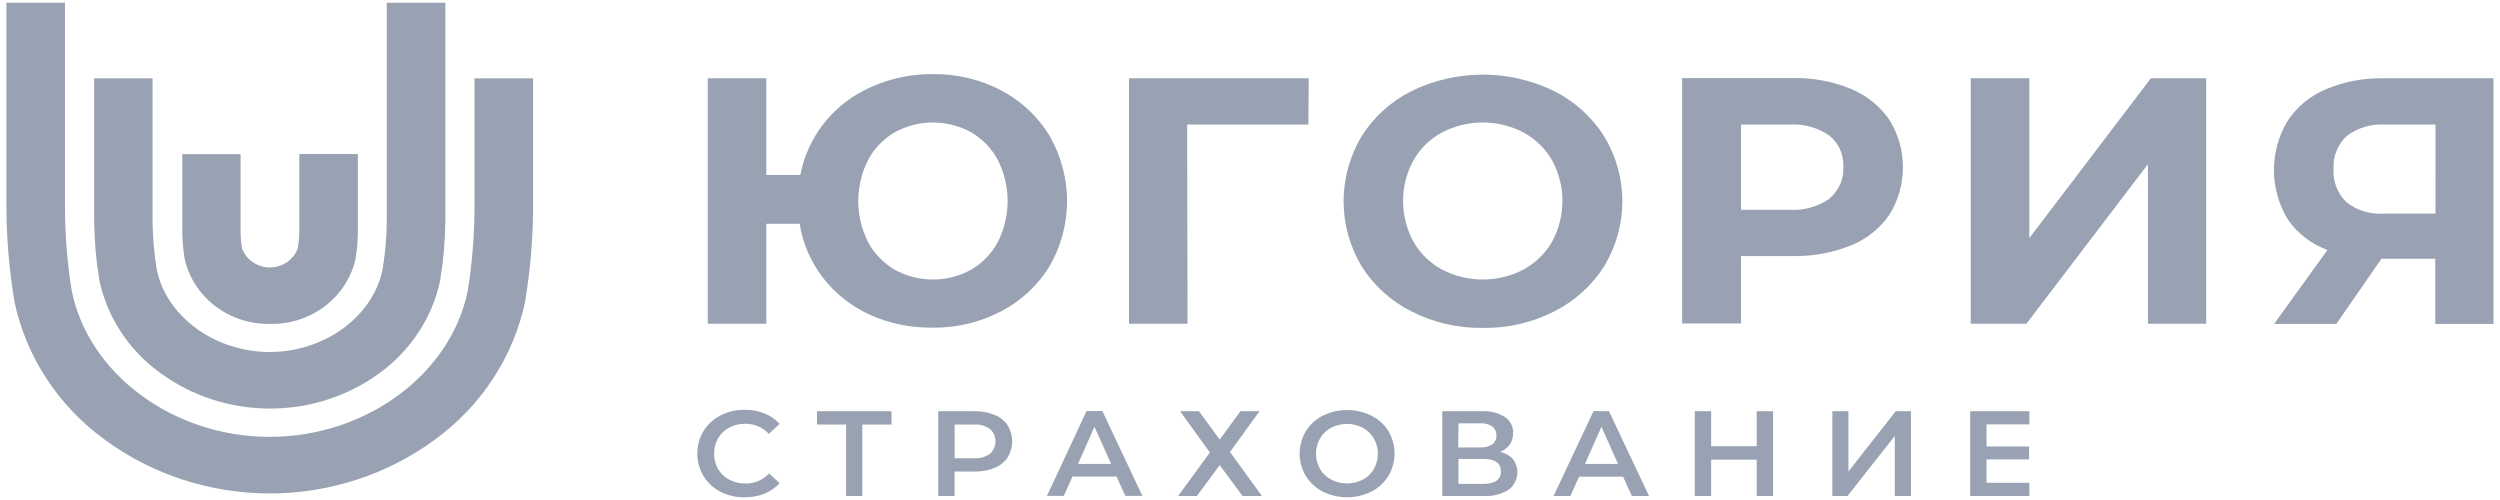 <svg width="150" height="30" viewBox="0 0 150 30" fill="none" xmlns="http://www.w3.org/2000/svg">
<g clip-path="url(#clip0_1532_25788)">
<path d="M16.205 19.434C15.011 19.457 13.846 19.078 12.91 18.362C11.973 17.646 11.324 16.638 11.074 15.51V15.476C10.988 14.964 10.943 14.447 10.938 13.929V9.247H14.436V13.929C14.439 14.253 14.466 14.576 14.516 14.896C14.637 15.232 14.863 15.523 15.163 15.729C15.464 15.936 15.823 16.047 16.191 16.047C16.56 16.047 16.919 15.936 17.219 15.729C17.519 15.523 17.746 15.232 17.866 14.896C17.921 14.572 17.952 14.245 17.959 13.918V9.24H21.473V13.921C21.468 14.439 21.424 14.956 21.341 15.468V15.507C21.092 16.636 20.442 17.646 19.505 18.363C18.568 19.08 17.401 19.459 16.205 19.434Z" fill="#98A2B3"/>
<path d="M16.193 24.514C13.815 24.515 11.502 23.762 9.609 22.372C7.716 21.003 6.413 19.007 5.95 16.767V16.732C5.761 15.581 5.661 14.418 5.65 13.253V4.701H9.152V13.268C9.164 14.233 9.247 15.195 9.4 16.148C9.969 18.986 12.883 21.12 16.181 21.12C19.48 21.12 22.39 18.986 22.958 16.152C23.114 15.198 23.197 14.234 23.206 13.268V0.166H26.721V13.268C26.71 14.434 26.609 15.596 26.421 16.747V16.782C25.959 19.021 24.66 21.017 22.77 22.388C20.878 23.772 18.567 24.519 16.193 24.514Z" fill="#98A2B3"/>
<path d="M16.197 29.606C12.624 29.608 9.149 28.479 6.302 26.393C3.485 24.351 1.546 21.378 0.854 18.043V18.008C0.56 16.23 0.404 14.434 0.386 12.634V0.166H3.901V12.634C3.914 14.238 4.047 15.839 4.301 17.424C5.302 22.45 10.405 26.212 16.189 26.212C21.974 26.212 27.069 22.434 28.07 17.424C28.32 15.837 28.454 14.235 28.47 12.63V4.701H31.985V12.634C31.967 14.433 31.812 16.227 31.52 18.004V18.043C30.828 21.378 28.889 24.351 26.073 26.393C23.233 28.477 19.764 29.605 16.197 29.606ZM43.741 25.659C44.039 25.502 44.375 25.422 44.714 25.427C44.98 25.423 45.244 25.474 45.488 25.578C45.732 25.681 45.95 25.834 46.127 26.026L46.78 25.438C46.533 25.163 46.224 24.947 45.875 24.808C45.495 24.656 45.086 24.581 44.674 24.588C44.17 24.58 43.673 24.697 43.229 24.928C42.809 25.143 42.457 25.466 42.212 25.86C41.966 26.271 41.837 26.738 41.837 27.213C41.837 27.688 41.966 28.154 42.212 28.566C42.453 28.961 42.802 29.285 43.221 29.501C43.666 29.729 44.163 29.844 44.666 29.838C45.077 29.843 45.486 29.77 45.867 29.621C46.217 29.482 46.529 29.265 46.776 28.987L46.143 28.407C45.967 28.601 45.749 28.754 45.505 28.859C45.261 28.963 44.997 29.015 44.73 29.01C44.391 29.015 44.056 28.936 43.757 28.779C43.477 28.631 43.245 28.411 43.085 28.144C42.927 27.86 42.845 27.543 42.845 27.221C42.845 26.898 42.927 26.581 43.085 26.297C43.24 26.03 43.467 25.81 43.741 25.659ZM49.021 25.473H50.767V29.76H51.739V25.473H53.489V24.673H49.021V25.473ZM59.665 24.889C59.285 24.738 58.876 24.664 58.464 24.673H56.294V29.76H57.275V28.291H58.476C58.888 28.302 59.297 28.229 59.677 28.075C59.997 27.945 60.269 27.726 60.458 27.445C60.636 27.152 60.731 26.818 60.731 26.478C60.731 26.138 60.636 25.805 60.458 25.512C60.264 25.233 59.987 25.016 59.665 24.889ZM59.397 27.232C59.114 27.425 58.77 27.518 58.424 27.495H57.279V25.473H58.424C58.77 25.449 59.113 25.54 59.397 25.732C59.502 25.829 59.586 25.945 59.643 26.074C59.7 26.203 59.729 26.342 59.729 26.482C59.729 26.622 59.7 26.761 59.643 26.89C59.586 27.019 59.502 27.135 59.397 27.232ZM65.193 24.665L62.815 29.753H63.828L64.348 28.593H66.99L67.519 29.753H68.543L66.142 24.665H65.193ZM64.681 27.835L65.669 25.608L66.666 27.835H64.681ZM75.573 24.673H74.428L73.183 26.374L71.938 24.673H70.805L72.594 27.151L70.685 29.76H71.814L73.183 27.909L74.556 29.76H75.717L73.799 27.116L75.573 24.673ZM82.281 24.94C81.83 24.717 81.331 24.601 80.824 24.601C80.318 24.601 79.818 24.717 79.367 24.94C78.945 25.154 78.593 25.478 78.35 25.875C78.107 26.283 77.978 26.746 77.978 27.217C77.978 27.688 78.107 28.15 78.35 28.558C78.594 28.955 78.946 29.28 79.367 29.497C79.818 29.72 80.318 29.836 80.824 29.836C81.331 29.836 81.83 29.72 82.281 29.497C82.703 29.282 83.054 28.958 83.298 28.562C83.544 28.151 83.674 27.684 83.674 27.209C83.674 26.734 83.544 26.267 83.298 25.856C83.053 25.466 82.701 25.149 82.281 24.94ZM82.438 28.137C82.284 28.405 82.055 28.626 81.777 28.775C81.484 28.927 81.157 29.008 80.824 29.008C80.492 29.008 80.164 28.927 79.872 28.775C79.592 28.629 79.36 28.411 79.203 28.144C79.043 27.862 78.959 27.546 78.959 27.224C78.959 26.903 79.043 26.586 79.203 26.304C79.357 26.036 79.586 25.815 79.864 25.666C80.156 25.513 80.484 25.433 80.816 25.433C81.149 25.433 81.476 25.513 81.769 25.666C82.047 25.815 82.276 26.036 82.43 26.304C82.59 26.586 82.674 26.903 82.674 27.224C82.674 27.546 82.59 27.862 82.43 28.144L82.438 28.137ZM90.011 27.116C90.243 27.024 90.444 26.87 90.587 26.672C90.724 26.465 90.793 26.224 90.787 25.98C90.795 25.791 90.753 25.603 90.666 25.434C90.578 25.265 90.448 25.12 90.287 25.013C89.872 24.763 89.386 24.645 88.898 24.673H86.536V29.76H89.042C89.569 29.789 90.091 29.653 90.531 29.374C90.807 29.157 90.986 28.847 91.032 28.507C91.079 28.167 90.988 27.823 90.779 27.545C90.577 27.327 90.308 27.177 90.011 27.116ZM87.505 25.4H88.81C89.066 25.383 89.321 25.448 89.535 25.585C89.617 25.65 89.683 25.733 89.726 25.827C89.769 25.921 89.789 26.024 89.783 26.126C89.79 26.229 89.77 26.331 89.727 26.425C89.684 26.518 89.618 26.6 89.535 26.664C89.319 26.797 89.066 26.861 88.81 26.846H87.497L87.505 25.4ZM89.014 29.034H87.505V27.538H89.014C89.707 27.538 90.055 27.785 90.055 28.28C90.055 28.775 89.703 29.034 89.01 29.034H89.014ZM95.615 24.665L93.213 29.76H94.222L94.746 28.601H97.384L97.913 29.76H98.941L96.54 24.673L95.615 24.665ZM95.099 27.835L96.087 25.608L97.084 27.835H95.099ZM105.402 26.772H102.668V24.673H101.687V29.76H102.668V27.58H105.402V29.76H106.383V24.673H105.402V26.772ZM110.906 28.288V24.673H109.941V29.76H110.85L113.688 26.157V29.76H114.657V24.673H113.744L110.906 28.288ZM119.192 25.465V26.788H121.746V27.565H119.192V28.968H121.762V29.76H118.211V24.673H121.762V25.465H119.192ZM60.097 5.436C58.829 4.766 57.403 4.425 55.958 4.446C54.685 4.437 53.426 4.701 52.272 5.219C51.172 5.701 50.211 6.433 49.47 7.353C48.736 8.275 48.239 9.353 48.02 10.496H45.979V4.697H42.465V19.423H45.979V13.427H47.98C48.164 14.601 48.645 15.713 49.379 16.665C50.114 17.617 51.08 18.379 52.191 18.885C53.367 19.414 54.65 19.678 55.946 19.659C57.391 19.68 58.817 19.339 60.085 18.669C61.287 18.039 62.288 17.103 62.979 15.963C63.664 14.768 64.024 13.425 64.024 12.06C64.024 10.695 63.664 9.352 62.979 8.157C62.294 7.013 61.297 6.072 60.097 5.436ZM59.869 14.521C59.505 15.208 58.951 15.783 58.268 16.183C57.57 16.568 56.78 16.771 55.976 16.771C55.172 16.771 54.383 16.568 53.685 16.183C53.002 15.783 52.447 15.208 52.084 14.521C51.696 13.754 51.495 12.913 51.495 12.06C51.495 11.207 51.696 10.366 52.084 9.599C52.447 8.912 53.002 8.337 53.685 7.937C54.383 7.552 55.172 7.349 55.976 7.349C56.78 7.349 57.57 7.552 58.268 7.937C58.951 8.337 59.505 8.912 59.869 9.599C60.256 10.366 60.457 11.207 60.457 12.06C60.457 12.913 60.256 13.754 59.869 14.521ZM71.229 7.473H78.503L78.523 4.697H67.739V19.423H71.253L71.229 7.473ZM88.978 19.674C90.468 19.697 91.94 19.357 93.257 18.684C94.489 18.059 95.522 17.124 96.248 15.978C96.964 14.794 97.342 13.447 97.342 12.075C97.342 10.704 96.964 9.357 96.248 8.173C95.522 7.027 94.489 6.091 93.257 5.467C91.929 4.816 90.461 4.477 88.972 4.477C87.483 4.477 86.015 4.816 84.687 5.467C83.453 6.087 82.418 7.024 81.697 8.173C80.989 9.36 80.616 10.706 80.616 12.075C80.616 13.445 80.989 14.791 81.697 15.978C82.418 17.128 83.453 18.064 84.687 18.684C86.009 19.357 87.485 19.697 88.978 19.674ZM84.807 9.619C85.204 8.918 85.798 8.339 86.52 7.949C87.271 7.555 88.112 7.349 88.966 7.349C89.82 7.349 90.661 7.555 91.412 7.949C92.132 8.342 92.725 8.92 93.125 9.619C93.533 10.372 93.746 11.21 93.746 12.06C93.746 12.91 93.533 13.748 93.125 14.501C92.725 15.2 92.132 15.778 91.412 16.172C90.661 16.565 89.82 16.771 88.966 16.771C88.112 16.771 87.271 16.565 86.52 16.172C85.798 15.781 85.204 15.203 84.807 14.501C84.397 13.749 84.183 12.911 84.183 12.06C84.183 11.209 84.397 10.371 84.807 9.619ZM113.372 12.87C113.899 12.012 114.177 11.033 114.177 10.036C114.177 9.039 113.899 8.06 113.372 7.202C112.809 6.376 112.007 5.726 111.066 5.335C109.952 4.878 108.75 4.655 107.54 4.682H100.927V19.407H104.461V15.364H107.54C108.749 15.39 109.95 15.171 111.066 14.722C112.008 14.339 112.81 13.694 113.372 12.87ZM109.769 11.923C109.065 12.409 108.207 12.644 107.344 12.588H104.461V7.473H107.344C108.207 7.416 109.065 7.651 109.769 8.138C110.05 8.372 110.271 8.665 110.415 8.995C110.558 9.325 110.621 9.683 110.598 10.04C110.616 10.392 110.55 10.742 110.407 11.066C110.263 11.389 110.045 11.677 109.769 11.907V11.923ZM132.37 19.423V4.697H129.051L121.758 14.289V4.697H118.243V19.423H121.586L128.875 9.851V19.423H132.37ZM143.029 4.697C141.828 4.67 140.635 4.897 139.535 5.362C138.593 5.765 137.796 6.428 137.245 7.268C136.712 8.165 136.433 9.182 136.437 10.217C136.44 11.251 136.726 12.266 137.265 13.16C137.842 13.998 138.674 14.641 139.647 15L136.445 19.438H140.179L142.885 15.526H146.116V19.438H149.61V4.697H143.029ZM146.128 12.816H143.029C142.215 12.873 141.409 12.626 140.78 12.124C140.515 11.864 140.311 11.554 140.179 11.213C140.047 10.872 139.992 10.508 140.015 10.144C139.989 9.776 140.047 9.406 140.185 9.061C140.323 8.716 140.539 8.405 140.816 8.15C141.472 7.659 142.293 7.418 143.121 7.473H146.132L146.128 12.816Z" fill="#98A2B3"/>
</g>
<defs>
<clipPath id="clip0_1532_25788">
<rect width="150" height="30" fill="white"/>
</clipPath>
</defs>
</svg>
